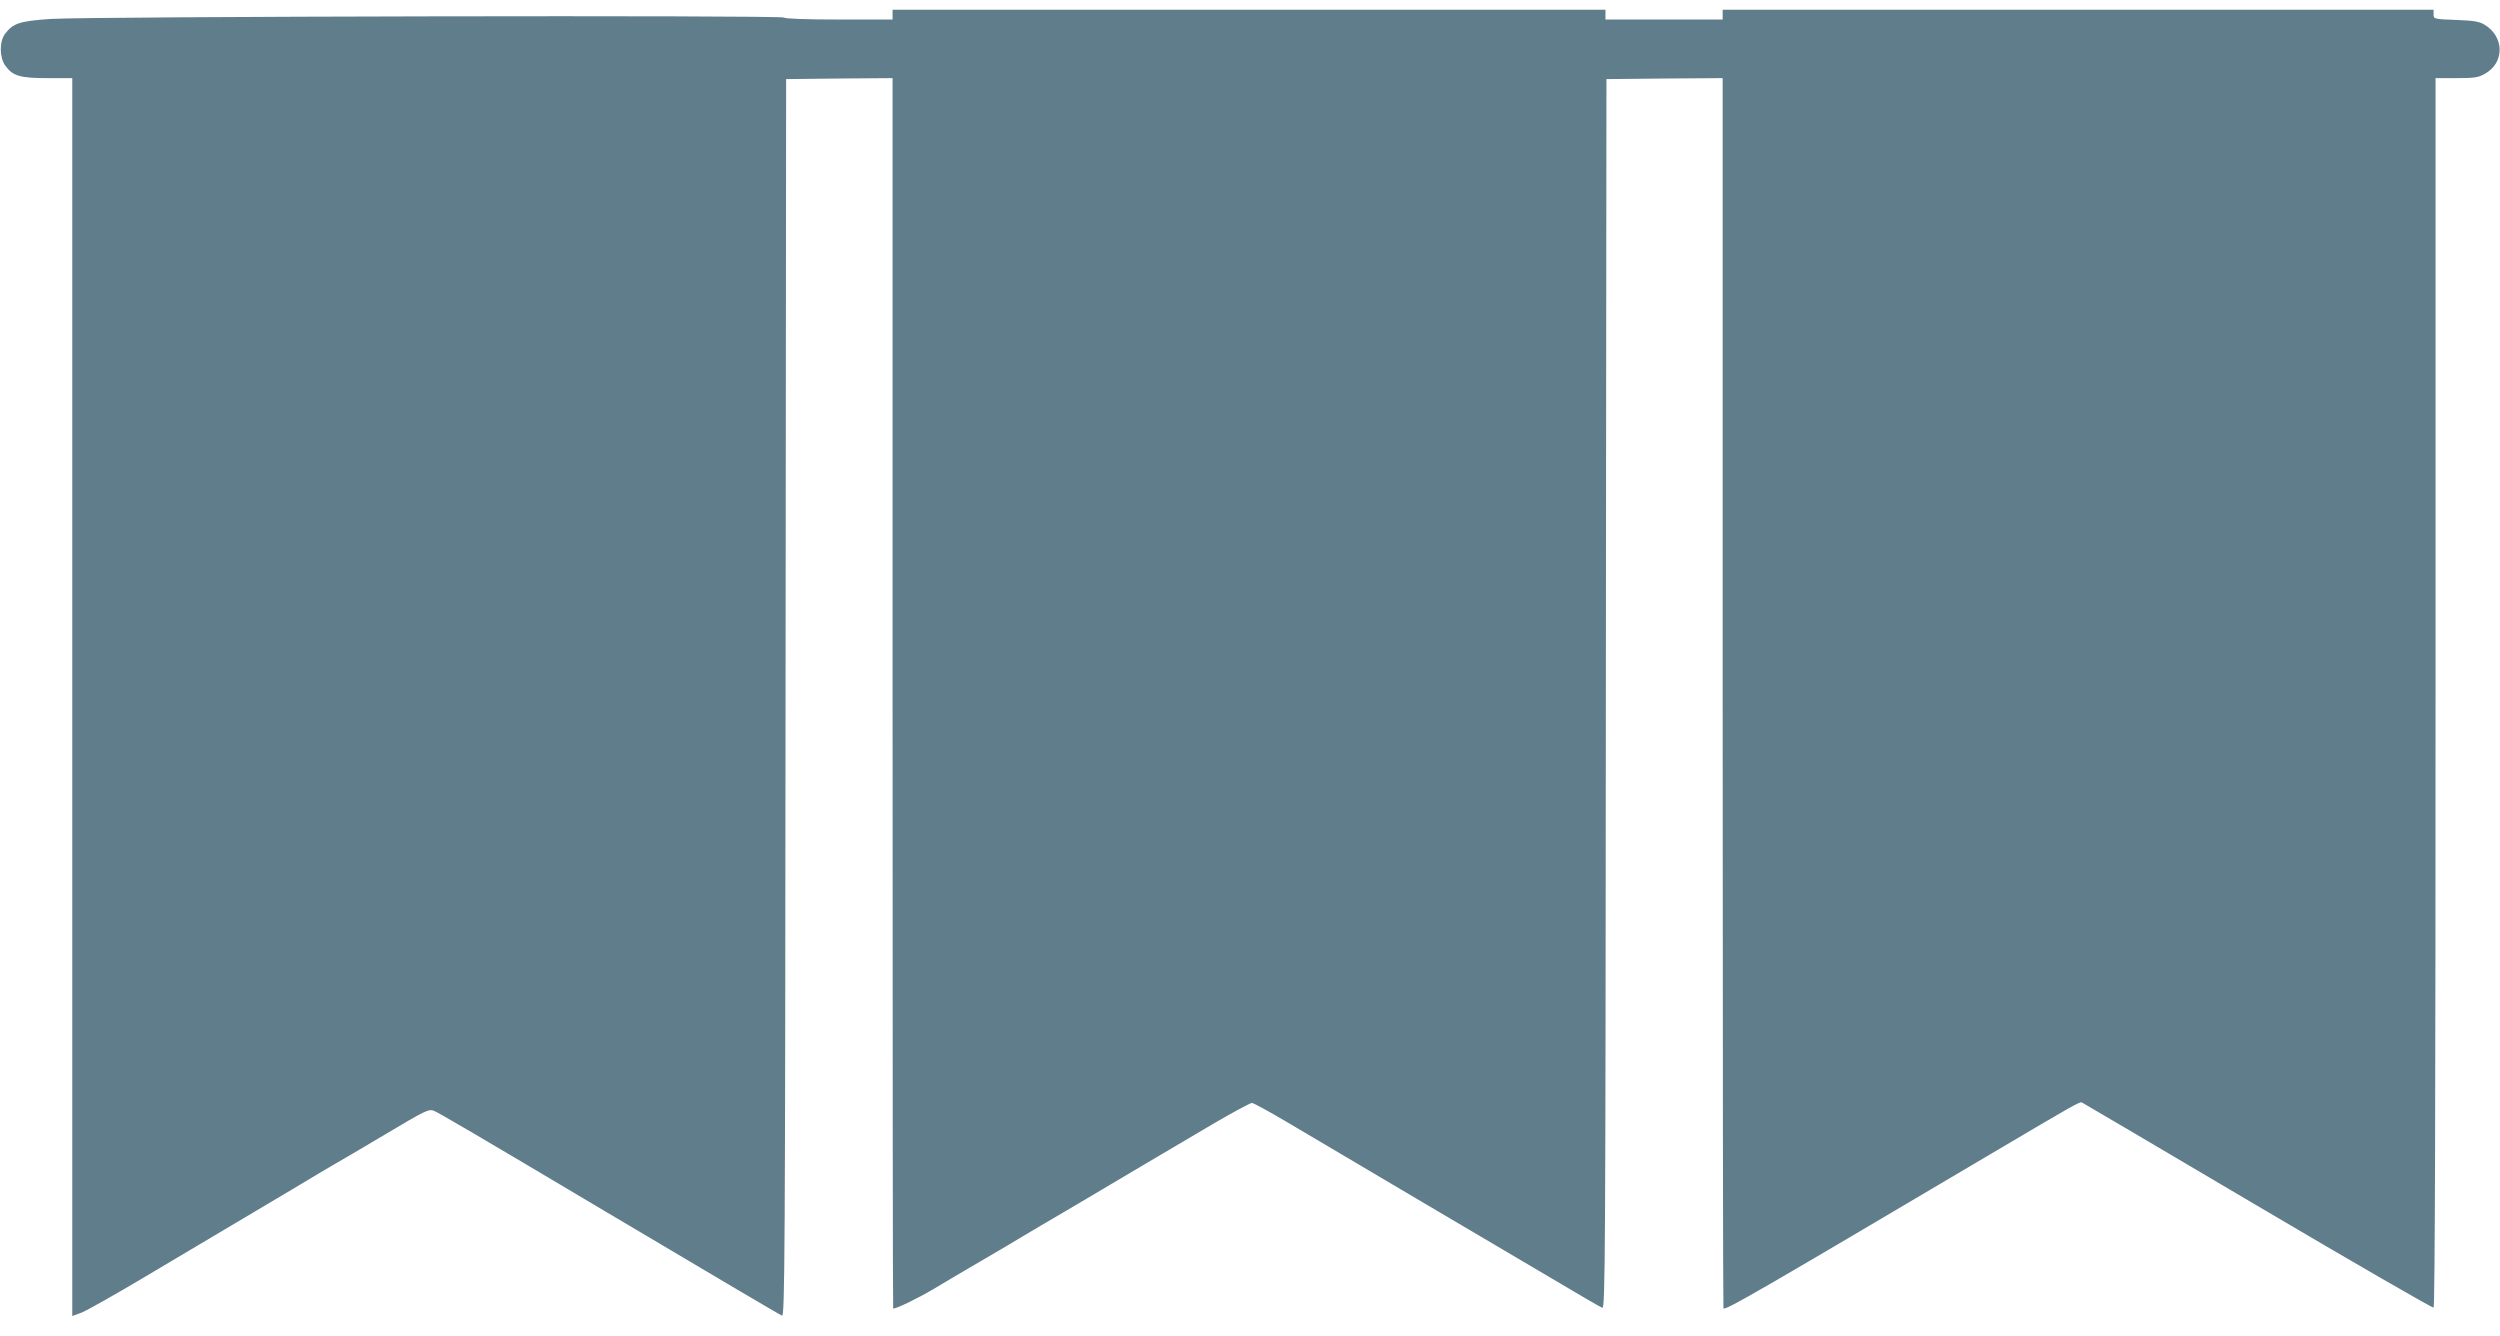 <?xml version="1.0" standalone="no"?>
<!DOCTYPE svg PUBLIC "-//W3C//DTD SVG 20010904//EN"
 "http://www.w3.org/TR/2001/REC-SVG-20010904/DTD/svg10.dtd">
<svg version="1.0" xmlns="http://www.w3.org/2000/svg"
 width="1280pt" height="684pt" viewBox="0 0 1280 684"
 preserveAspectRatio="xMidYMid meet">
<g transform="translate(0,684) scale(0.1,-0.1)"
fill="#607d8b" stroke="none">
<path d="M4570 6765 l0 -25 -274 0 c-165 0 -277 4 -281 10 -8 13 -3559 6
-3756 -7 -159 -11 -192 -22 -233 -76 -30 -40 -29 -121 1 -163 38 -53 75 -64
217 -64 l126 0 0 -3169 0 -3169 49 18 c27 11 167 90 312 176 145 86 334 198
419 249 85 50 239 142 342 203 103 62 202 121 220 131 18 10 134 78 257 151
208 124 226 133 252 123 25 -10 198 -111 874 -513 610 -362 896 -531 909 -536
14 -6 16 292 18 3162 l3 3169 273 3 272 2 0 -3150 c0 -1732 1 -3150 3 -3150
18 0 125 52 203 98 54 33 167 99 249 147 83 48 182 107 220 130 39 23 126 75
195 115 69 40 179 106 245 145 66 39 174 103 240 142 66 39 199 117 295 174
96 56 182 102 190 102 9 -1 88 -44 176 -96 341 -202 1101 -651 1346 -795 141
-84 263 -155 272 -158 15 -6 16 278 18 3142 l3 3149 298 3 297 2 0 -3150 c0
-1732 2 -3150 4 -3150 27 0 164 79 1371 793 428 253 454 268 465 262 3 -1 407
-239 898 -529 491 -290 897 -524 902 -521 7 4 10 1098 10 3151 l0 3144 108 0
c92 0 112 3 146 23 101 57 98 191 -4 251 -26 16 -58 21 -147 24 -111 4 -113 5
-113 28 l0 24 -1820 0 -1820 0 0 -25 0 -25 -300 0 -300 0 0 25 0 25 -1825 0
-1825 0 0 -25z"/>
</g>
</svg>
